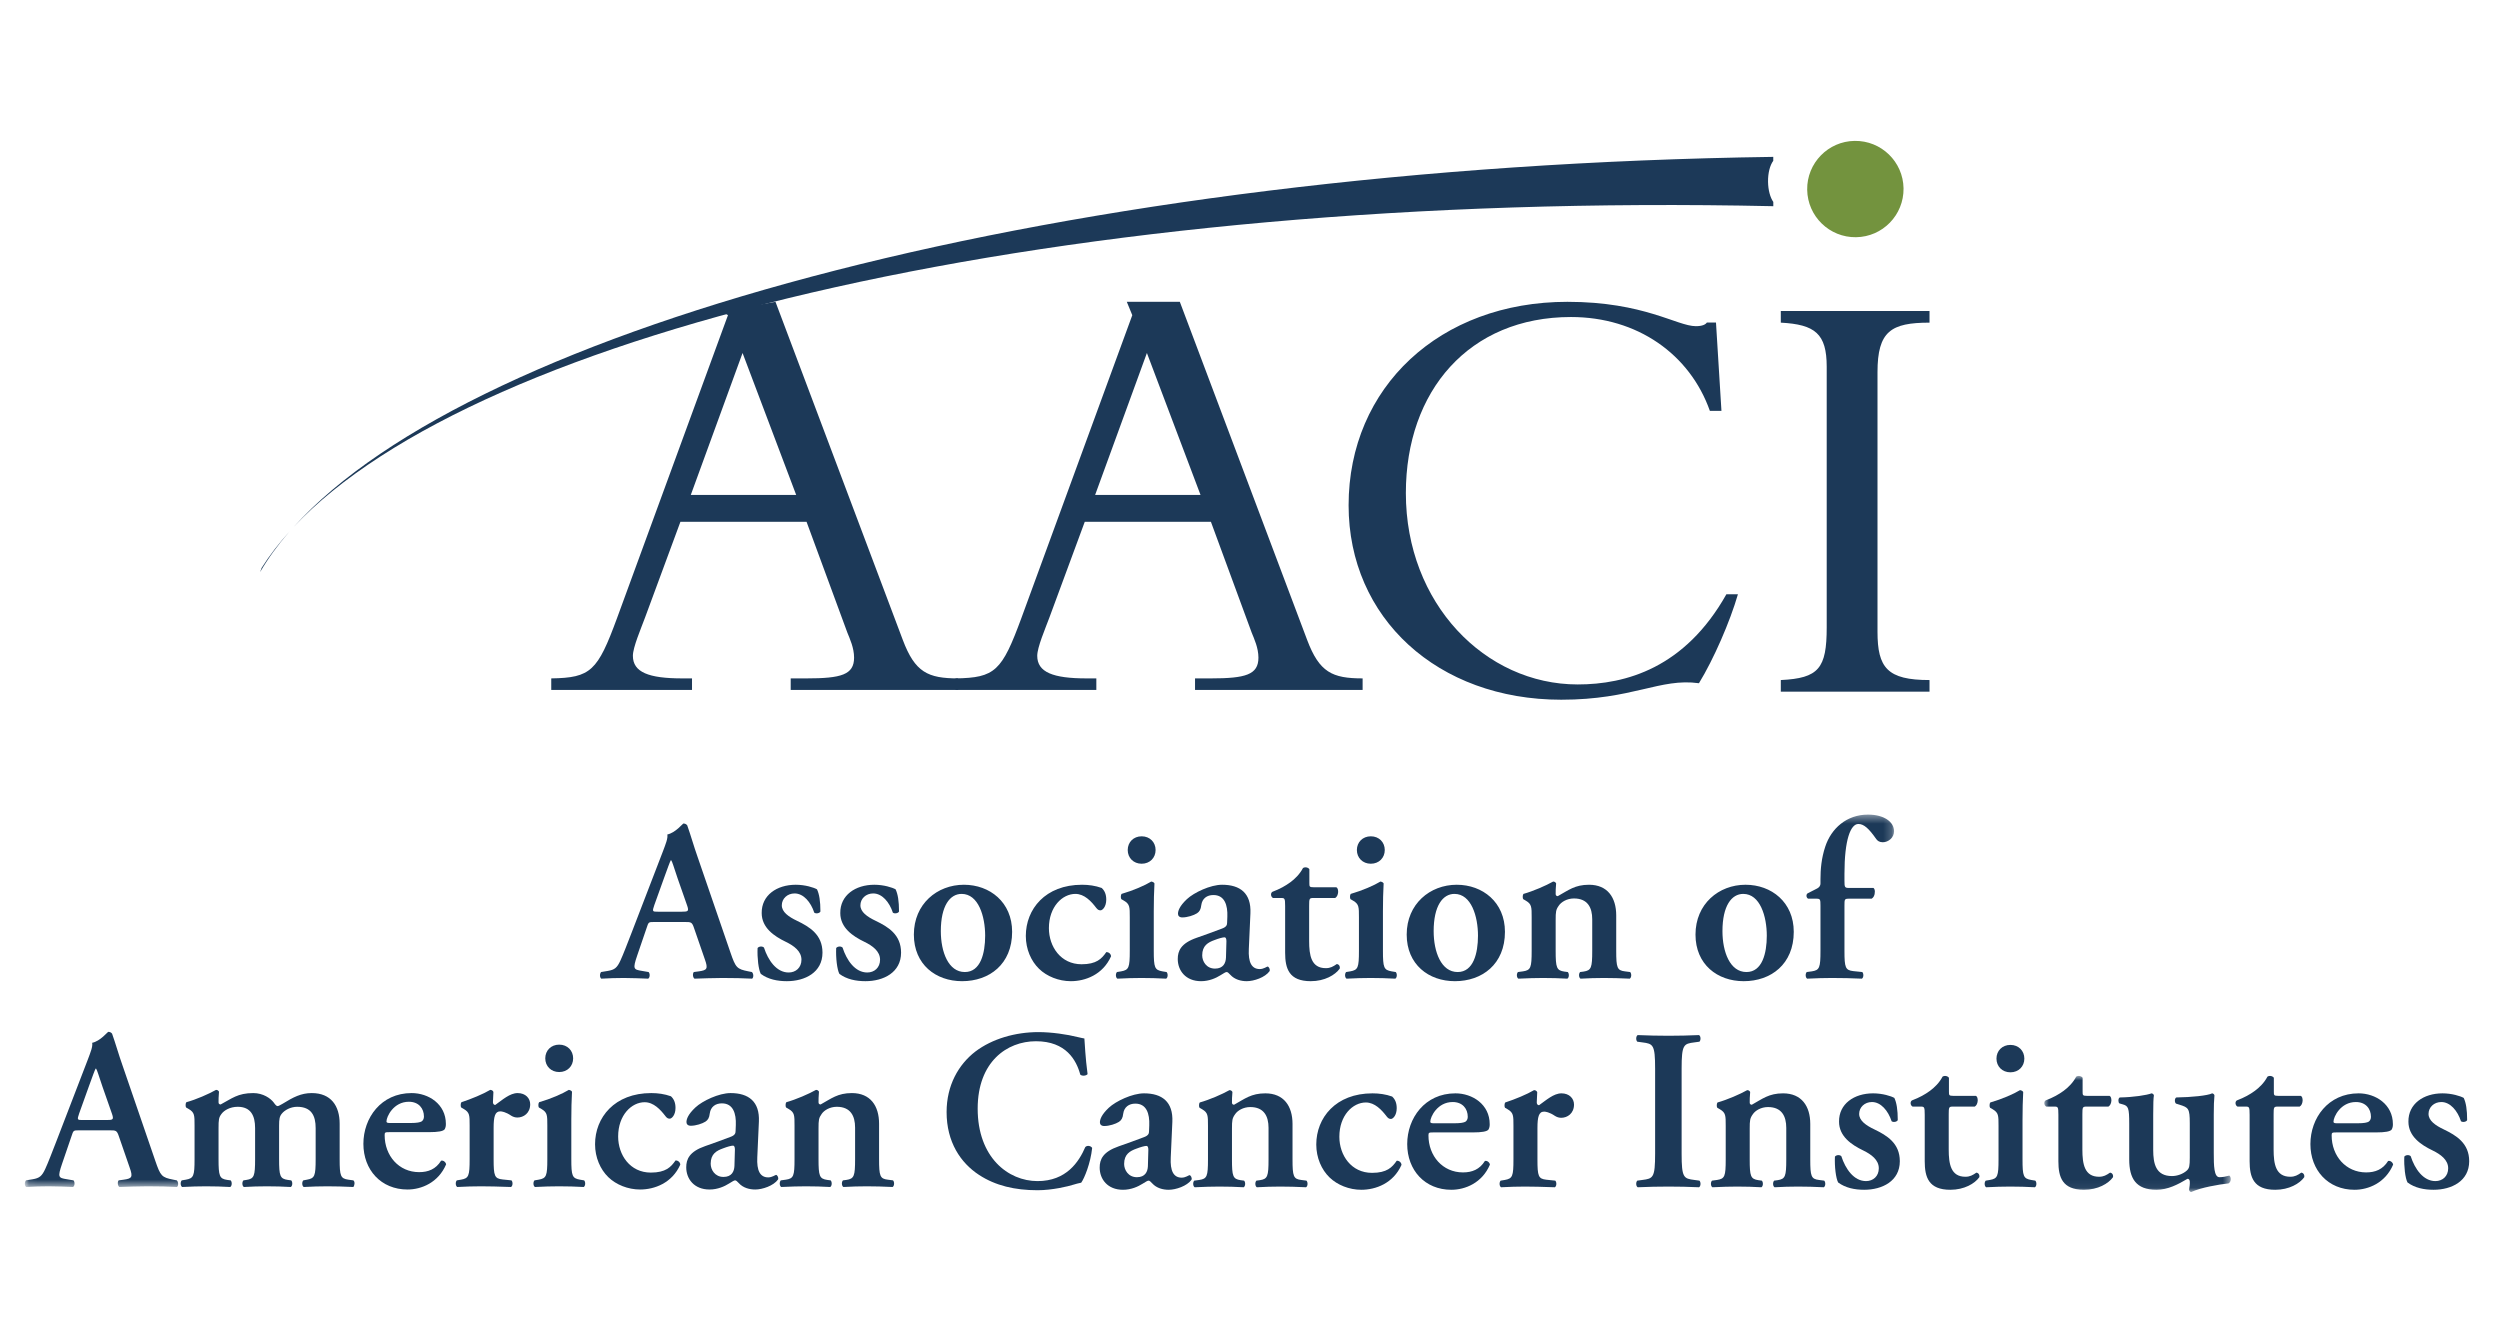 <?xml version="1.0" encoding="UTF-8"?>
<svg xmlns="http://www.w3.org/2000/svg" xmlns:xlink="http://www.w3.org/1999/xlink" width="302px" height="160px" viewBox="0 0 302 160">
  <!-- Generator: Sketch 62 (91390) - https://sketch.com -->
  <title>logo</title>
  <desc>Created with Sketch.</desc>
  <defs>
    <polygon id="path-1" points="0.06 0.403 225.802 0.403 225.802 45.389 0.06 45.389"></polygon>
    <polygon id="path-3" points="0.948 0.973 23.476 0.973 23.476 14.94 0.948 14.94"></polygon>
  </defs>
  <g id="logo" stroke="none" stroke-width="1" fill="none" fill-rule="evenodd">
    <g id="Group" transform="translate(3, 17)">
      <path d="M230.086,66.555 L212.121,66.555 L212.121,65.15 C216.705,64.928 217.666,63.746 217.666,58.792 L217.666,27.299 C217.666,23.307 216.261,22.198 212.121,21.976 L212.121,20.571 L230.086,20.571 L230.086,21.976 C225.429,21.976 223.802,23.012 223.802,27.964 L223.802,59.31 C223.802,63.671 224.984,65.15 230.086,65.15 L230.086,66.555" id="Fill-1" fill="#1C3958"></path>
      <path d="M86.702,25.641 L80.447,42.791 L93.18,42.791 L86.702,25.641 Z M79.195,46.032 L74.928,57.584 C74.412,58.985 73.453,61.192 73.453,62.222 C73.453,64.212 75.369,64.95 79.415,64.95 L80.595,64.95 L80.595,66.343 L63.591,66.343 L63.591,64.95 C68.376,64.877 69.188,64.066 71.542,57.657 L84.937,21.075 L84.22,20.594 L90.679,19.46 L106.06,60.308 C107.534,64.212 109.081,64.95 112.76,64.95 L112.76,66.343 L92.517,66.343 L92.517,64.95 L94.431,64.95 C98.629,64.95 100.173,64.504 100.173,62.443 C100.173,61.265 99.659,60.16 99.363,59.427 L94.431,46.032 L79.195,46.032 L79.195,46.032 Z" id="Fill-2" fill="#1C3958"></path>
      <path d="M135.546,25.641 L129.29,42.791 L142.025,42.791 L135.546,25.641 Z M128.039,46.032 L123.772,57.584 C123.252,58.985 122.299,61.192 122.299,62.222 C122.299,64.212 124.213,64.95 128.259,64.95 L129.438,64.95 L129.438,66.343 L112.432,66.343 L112.432,64.95 C117.216,64.877 118.027,64.066 120.385,57.657 L133.78,21.075 L133.118,19.46 L139.523,19.46 L154.905,60.308 C156.38,64.212 157.924,64.95 161.604,64.95 L161.604,66.343 L141.36,66.343 L141.36,64.95 L143.278,64.95 C147.468,64.95 149.019,64.504 149.019,62.443 C149.019,61.265 148.502,60.16 148.206,59.427 L143.278,46.032 L128.039,46.032 L128.039,46.032 Z" id="Fill-3" fill="#1C3958"></path>
      <path d="M203.552,32.632 C201.129,25.787 194.795,21.296 186.772,21.296 C174.483,21.296 166.828,30.206 166.828,42.572 C166.828,55.892 176.399,65.681 187.584,65.681 C193.4,65.681 200.538,63.694 205.547,54.789 L206.941,54.789 C205.985,58.101 203.995,62.664 202.233,65.534 C197.524,64.877 194.282,67.526 185.597,67.526 C170.653,67.526 159.911,57.657 159.911,44.041 C159.911,29.763 170.946,19.46 186.338,19.46 C195.609,19.46 199.582,22.402 201.862,22.402 C202.676,22.402 203.045,22.183 203.188,21.963 L204.291,21.963 L204.951,32.632 L203.552,32.632" id="Fill-4" fill="#1C3958"></path>
      <path d="M32.138,47.021 C32.089,47.077 32.038,47.132 31.989,47.188 C32.039,47.132 32.087,47.076 32.138,47.021" id="Fill-5" fill="#1C3958"></path>
      <path d="M32.457,46.671 C32.348,46.787 32.245,46.904 32.138,47.021 C32.241,46.904 32.352,46.787 32.457,46.671" id="Fill-6" fill="#1C3958"></path>
      <path d="M28.418,52.109 C29.382,50.449 30.577,48.807 31.989,47.188 C30.683,48.634 29.548,50.104 28.609,51.597 L28.418,52.109" id="Fill-7" fill="#1C3958"></path>
      <g id="Group-11" transform="translate(32, 0)">
        <path d="M178.579,4.953 C178.565,3.882 178.819,2.949 179.21,2.424 L179.21,1.95 C93.593,3.171 22.401,22.38 0.457,46.671 C22.635,22.977 93.162,6.029 179.215,7.909 L179.215,7.394 C178.844,6.865 178.593,5.972 178.579,4.953" id="Fill-8" fill="#1C3958"></path>
        <path d="M183.308,5.916 C183.354,9.132 185.996,11.701 189.21,11.655 C192.425,11.611 194.989,8.973 194.948,5.754 C194.901,2.542 192.259,-0.027 189.043,0.02 C185.842,0.059 183.261,2.7 183.308,5.916" id="Fill-10" fill="#73933E"></path>
      </g>
      <path d="M79.354,93.134 C80.127,93.134 80.237,93.08 80.016,92.417 L78.856,89.105 C78.36,87.641 78.222,87.117 78.084,86.923 L78.028,86.923 C77.919,87.117 77.67,87.807 77.201,89.105 L76.041,92.335 C75.765,93.134 75.82,93.134 76.483,93.134 L79.354,93.134 Z M76.041,94.377 C75.323,94.377 75.351,94.377 75.103,95.122 L73.971,98.434 C73.419,100.063 73.529,100.119 74.551,100.285 L75.351,100.422 C75.545,100.616 75.517,101.112 75.295,101.223 C74.412,101.168 73.502,101.168 72.37,101.14 C71.459,101.14 70.604,101.168 69.637,101.223 C69.444,101.085 69.416,100.671 69.609,100.422 L70.437,100.285 C71.238,100.147 71.542,99.925 71.956,99.014 C72.287,98.296 72.729,97.138 73.308,95.647 L77.09,85.82 C77.421,84.937 77.697,84.274 77.614,83.805 C78.581,83.611 79.492,82.48 79.547,82.48 C79.768,82.48 79.905,82.563 80.016,82.7 C80.458,83.942 80.816,85.24 81.258,86.483 L85.233,98.049 C85.868,99.898 86.006,100.063 87.414,100.34 L87.828,100.422 C88.049,100.616 88.049,101.085 87.856,101.223 C86.724,101.168 85.703,101.14 84.267,101.14 C83.08,101.14 81.866,101.196 80.899,101.223 C80.678,101.085 80.651,100.587 80.816,100.422 L81.424,100.34 C82.418,100.201 82.556,100.036 82.142,98.877 L80.844,95.122 C80.596,94.377 80.485,94.377 79.713,94.377 L76.041,94.377 L76.041,94.377 Z" id="Fill-12" fill="#1C3958"></path>
      <path d="M88.903,100.643 C88.627,100.119 88.461,98.712 88.516,97.523 C88.682,97.303 89.096,97.276 89.289,97.469 C89.786,99.014 90.807,100.478 92.271,100.478 C93.126,100.478 93.816,99.898 93.816,98.931 C93.816,97.91 92.905,97.248 91.939,96.779 C90.504,96.089 89.013,95.067 89.013,93.3 C88.985,91.148 90.835,89.878 93.126,89.878 C94.258,89.878 95.307,90.209 95.693,90.43 C95.969,91.009 96.107,91.864 96.107,93.107 C96.024,93.328 95.555,93.411 95.362,93.246 C94.948,91.976 94.065,90.927 92.988,90.927 C92.105,90.927 91.442,91.561 91.442,92.362 C91.442,93.162 92.243,93.742 93.292,94.239 C94.782,94.957 96.356,95.896 96.356,98.076 C96.356,100.478 94.23,101.527 92.049,101.527 C90.918,101.527 89.786,101.305 88.903,100.643" id="Fill-13" fill="#1C3958"></path>
      <path d="M98.397,100.643 C98.121,100.119 97.956,98.712 98.01,97.523 C98.176,97.303 98.59,97.276 98.783,97.469 C99.28,99.014 100.301,100.478 101.765,100.478 C102.62,100.478 103.311,99.898 103.311,98.931 C103.311,97.91 102.4,97.248 101.433,96.779 C99.998,96.089 98.507,95.067 98.507,93.3 C98.48,91.148 100.329,89.878 102.62,89.878 C103.752,89.878 104.801,90.209 105.188,90.43 C105.464,91.009 105.602,91.864 105.602,93.107 C105.519,93.328 105.049,93.411 104.857,93.246 C104.442,91.976 103.559,90.927 102.482,90.927 C101.599,90.927 100.937,91.561 100.937,92.362 C100.937,93.162 101.737,93.742 102.786,94.239 C104.276,94.957 105.85,95.896 105.85,98.076 C105.85,100.478 103.724,101.527 101.544,101.527 C100.412,101.527 99.28,101.305 98.397,100.643" id="Fill-14" fill="#1C3958"></path>
      <path d="M113.551,100.422 C115.455,100.422 116.007,98.159 116.007,96.033 C116.007,93.714 115.207,90.983 113.164,90.983 C111.756,90.983 110.652,92.417 110.652,95.481 C110.652,97.994 111.563,100.422 113.551,100.422 Z M119.265,95.565 C119.265,99.483 116.504,101.527 113.219,101.527 C110.045,101.527 107.395,99.511 107.395,95.896 C107.395,92.197 110.211,89.878 113.441,89.878 C116.56,89.878 119.265,91.976 119.265,95.565 L119.265,95.565 Z" id="Fill-15" fill="#1C3958"></path>
      <path d="M130.084,90.265 C130.442,90.596 130.636,91.037 130.636,91.672 C130.636,92.556 130.167,92.969 129.946,92.969 C129.753,92.969 129.615,92.915 129.421,92.666 C128.814,91.864 127.986,90.983 126.909,90.983 C125.336,90.983 123.708,92.528 123.708,95.122 C123.708,97.358 125.143,99.483 127.655,99.483 C129.449,99.483 130.084,98.821 130.636,98.021 C130.885,97.994 131.188,98.187 131.216,98.518 C130.222,100.753 128.096,101.527 126.358,101.527 C124.894,101.527 123.459,100.947 122.52,100.036 C121.554,99.098 120.919,97.663 120.919,96.061 C120.919,92.831 123.266,89.878 127.71,89.878 C128.51,89.878 129.311,89.988 130.084,90.265" id="Fill-16" fill="#1C3958"></path>
      <path d="M133.229,85.682 C133.229,84.744 133.919,84.026 134.912,84.026 C135.906,84.026 136.596,84.744 136.596,85.682 C136.596,86.62 135.906,87.338 134.912,87.338 C133.919,87.338 133.229,86.62 133.229,85.682 Z M136.376,97.856 C136.376,99.898 136.486,100.173 137.424,100.34 L137.921,100.422 C138.115,100.616 138.087,101.112 137.866,101.223 C136.845,101.168 135.906,101.14 134.885,101.14 C133.974,101.14 133.036,101.168 131.986,101.223 C131.766,101.112 131.738,100.616 131.931,100.422 L132.428,100.34 C133.367,100.173 133.477,99.898 133.477,97.856 L133.477,93.798 C133.477,92.556 133.477,92.223 132.787,91.81 L132.456,91.617 C132.373,91.507 132.373,91.12 132.483,90.983 C133.919,90.568 135.299,89.96 136.072,89.491 C136.237,89.519 136.376,89.573 136.459,89.713 C136.403,90.624 136.376,91.948 136.376,93.08 L136.376,97.856 L136.376,97.856 Z" id="Fill-17" fill="#1C3958"></path>
      <path d="M145.152,96.696 C145.152,96.392 145.069,96.227 144.932,96.227 C144.711,96.227 144.214,96.364 143.717,96.558 C142.944,96.834 142.227,97.22 142.227,98.407 C142.227,99.125 142.723,100.007 143.773,100.007 C144.767,100.007 145.069,99.345 145.098,98.683 L145.152,96.696 Z M147.858,97.634 C147.775,99.236 148.189,100.063 149.183,100.063 C149.652,100.063 150.038,99.76 150.121,99.76 C150.26,99.76 150.452,100.063 150.369,100.312 C149.817,101.085 148.465,101.527 147.609,101.527 C146.919,101.527 146.147,101.334 145.622,100.753 C145.429,100.56 145.317,100.422 145.18,100.422 C145.042,100.422 144.849,100.56 144.435,100.809 C143.91,101.14 143.082,101.527 142.088,101.527 C140.212,101.527 139.273,100.229 139.273,98.849 C139.273,97.856 139.66,96.945 141.564,96.282 C142.53,95.95 143.579,95.565 144.601,95.178 C145.152,94.984 145.235,94.735 145.235,94.46 L145.263,93.742 C145.317,92.335 144.932,91.12 143.579,91.12 C142.806,91.12 142.227,91.533 142.116,92.335 C142.061,92.859 141.895,93.134 141.592,93.328 C141.205,93.577 140.432,93.825 139.825,93.825 C139.466,93.825 139.301,93.631 139.301,93.383 C139.301,93.052 139.466,92.472 140.377,91.617 C141.233,90.816 143.22,89.878 144.628,89.878 C146.809,89.878 148.161,90.899 148.051,93.328 L147.858,97.634 L147.858,97.634 Z" id="Fill-18" fill="#1C3958"></path>
      <path d="M155.668,91.479 C155.171,91.479 155.144,91.533 155.144,92.417 L155.144,96.668 C155.144,98.407 155.391,99.954 157.158,99.954 C157.711,99.954 158.042,99.76 158.483,99.457 C158.732,99.483 158.898,99.705 158.842,100.007 C158.29,100.781 157.02,101.527 155.337,101.527 C152.713,101.527 152.244,100.007 152.244,98.076 L152.244,92.472 C152.244,91.507 152.189,91.479 151.748,91.479 L150.782,91.479 C150.506,91.34 150.451,90.899 150.699,90.734 C151.638,90.375 152.273,90.016 152.88,89.573 C153.404,89.188 154.011,88.608 154.398,87.862 C154.647,87.697 155.033,87.78 155.171,88 L155.171,89.657 C155.171,90.098 155.171,90.181 155.695,90.181 L158.429,90.181 C158.594,90.265 158.649,90.484 158.649,90.761 C158.622,91.092 158.511,91.34 158.29,91.479 L155.668,91.479" id="Fill-19" fill="#1C3958"></path>
      <path d="M160.911,85.682 C160.911,84.744 161.603,84.026 162.596,84.026 C163.589,84.026 164.28,84.744 164.28,85.682 C164.28,86.62 163.589,87.338 162.596,87.338 C161.603,87.338 160.911,86.62 160.911,85.682 Z M164.059,97.856 C164.059,99.898 164.169,100.173 165.108,100.34 L165.605,100.422 C165.798,100.616 165.77,101.112 165.549,101.223 C164.527,101.168 163.589,101.14 162.568,101.14 C161.657,101.14 160.719,101.168 159.669,101.223 C159.449,101.112 159.421,100.616 159.614,100.422 L160.111,100.34 C161.05,100.173 161.16,99.898 161.16,97.856 L161.16,93.798 C161.16,92.556 161.16,92.223 160.47,91.81 L160.139,91.617 C160.056,91.507 160.056,91.12 160.167,90.983 C161.603,90.568 162.983,89.96 163.756,89.491 C163.92,89.519 164.059,89.573 164.143,89.713 C164.087,90.624 164.059,91.948 164.059,93.08 L164.059,97.856 L164.059,97.856 Z" id="Fill-20" fill="#1C3958"></path>
      <path d="M173.084,100.422 C174.988,100.422 175.541,98.159 175.541,96.033 C175.541,93.714 174.74,90.983 172.697,90.983 C171.29,90.983 170.186,92.417 170.186,95.481 C170.186,97.994 171.097,100.422 173.084,100.422 Z M178.798,95.565 C178.798,99.483 176.037,101.527 172.753,101.527 C169.577,101.527 166.929,99.511 166.929,95.896 C166.929,92.197 169.744,89.878 172.974,89.878 C176.093,89.878 178.798,91.976 178.798,95.565 L178.798,95.565 Z" id="Fill-21" fill="#1C3958"></path>
      <path d="M184.924,97.856 C184.924,99.898 185.034,100.229 185.973,100.367 L186.387,100.422 C186.58,100.616 186.553,101.112 186.332,101.223 C185.366,101.168 184.427,101.14 183.406,101.14 C182.523,101.14 181.584,101.168 180.424,101.223 C180.204,101.112 180.176,100.616 180.369,100.422 L180.977,100.34 C181.915,100.201 182.025,99.898 182.025,97.856 L182.025,93.798 C182.025,92.556 182.025,92.223 181.335,91.81 L181.004,91.617 C180.922,91.507 180.922,91.12 181.032,90.983 C182.219,90.65 183.737,89.988 184.62,89.491 C184.814,89.491 184.924,89.601 184.98,89.713 C184.924,90.237 184.924,90.761 184.924,90.983 C184.924,91.174 185.007,91.23 185.173,91.258 C186.47,90.54 187.242,89.878 188.954,89.878 C191.191,89.878 192.239,91.423 192.239,93.577 L192.239,97.856 C192.239,99.898 192.35,100.229 193.289,100.34 L193.923,100.422 C194.116,100.616 194.089,101.112 193.867,101.223 C192.709,101.168 191.77,101.14 190.749,101.14 C189.838,101.14 188.9,101.168 187.933,101.223 C187.712,101.112 187.685,100.616 187.878,100.422 L188.292,100.367 C189.231,100.229 189.341,99.898 189.341,97.856 L189.341,94.046 C189.341,92.638 188.789,91.533 187.133,91.533 C186.276,91.533 185.586,91.976 185.311,92.39 C184.951,92.887 184.924,93.134 184.924,94.157 L184.924,97.856" id="Fill-22" fill="#1C3958"></path>
      <path d="M207.971,100.422 C209.875,100.422 210.429,98.159 210.429,96.033 C210.429,93.714 209.627,90.983 207.584,90.983 C206.178,90.983 205.073,92.417 205.073,95.481 C205.073,97.994 205.984,100.422 207.971,100.422 Z M213.686,95.565 C213.686,99.483 210.924,101.527 207.64,101.527 C204.465,101.527 201.816,99.511 201.816,95.896 C201.816,92.197 204.631,89.878 207.86,89.878 C210.98,89.878 213.686,91.976 213.686,95.565 L213.686,95.565 Z" id="Fill-23" fill="#1C3958"></path>
      <g id="Group-27" transform="translate(0, 81)">
        <mask id="mask-2" fill="white">
          <use xlink:href="#path-1"></use>
        </mask>
        <g id="Clip-25"></g>
        <path d="M220.391,10.561 C219.811,10.561 219.811,10.617 219.811,11.417 L219.811,16.856 C219.811,18.898 219.922,19.201 220.888,19.312 L221.964,19.422 C222.157,19.616 222.13,20.112 221.908,20.223 C220.666,20.168 219.591,20.14 218.293,20.14 C217.382,20.14 216.444,20.168 215.312,20.223 C215.091,20.112 215.063,19.616 215.256,19.422 L215.864,19.34 C216.802,19.201 216.913,18.898 216.913,16.856 L216.913,11.39 C216.913,10.645 216.885,10.561 216.415,10.561 L215.422,10.561 C215.202,10.451 215.147,10.092 215.34,9.927 L216.526,9.319 C216.72,9.209 216.913,9.044 216.913,8.713 L216.913,8.216 C216.913,7.028 217.023,5.676 217.493,4.268 C218.211,2.087 220.06,0.403 222.654,0.403 C224.56,0.403 225.802,1.259 225.802,2.418 C225.802,3.192 225.11,3.744 224.448,3.744 C224.035,3.744 223.813,3.578 223.649,3.357 C222.764,2.087 222.157,1.535 221.495,1.535 C220.557,1.535 219.811,3.412 219.811,7.552 L219.811,8.381 C219.811,9.209 219.839,9.265 220.418,9.265 L223.317,9.265 C223.427,9.347 223.482,9.512 223.482,9.706 C223.482,10.174 223.317,10.423 223.096,10.561 L220.391,10.561" id="Fill-24" fill="#1C3958" mask="url(#mask-2)"></path>
        <path d="M9.876,37.3 C10.649,37.3 10.759,37.246 10.539,36.583 L9.379,33.27 C8.882,31.807 8.744,31.283 8.606,31.089 L8.551,31.089 C8.441,31.283 8.192,31.972 7.723,33.27 L6.564,36.501 C6.287,37.3 6.343,37.3 7.005,37.3 L9.876,37.3 Z M6.564,38.543 C5.846,38.543 5.874,38.543 5.625,39.289 L4.493,42.6 C3.941,44.229 4.051,44.285 5.073,44.451 L5.874,44.588 C6.067,44.782 6.039,45.278 5.818,45.389 C4.935,45.334 4.024,45.334 2.892,45.306 C1.981,45.306 1.126,45.334 0.16,45.389 C-0.034,45.251 -0.061,44.837 0.132,44.588 L0.96,44.451 C1.76,44.313 2.064,44.091 2.478,43.18 C2.81,42.462 3.251,41.303 3.831,39.813 L7.612,29.986 C7.943,29.103 8.219,28.439 8.137,27.97 C9.103,27.777 10.014,26.646 10.069,26.646 C10.29,26.646 10.428,26.728 10.539,26.866 C10.98,28.108 11.339,29.406 11.781,30.648 L15.755,42.214 C16.391,44.064 16.528,44.229 17.936,44.505 L18.351,44.588 C18.571,44.782 18.571,45.251 18.378,45.389 C17.246,45.334 16.225,45.306 14.79,45.306 C13.602,45.306 12.388,45.362 11.422,45.389 C11.201,45.251 11.173,44.753 11.339,44.588 L11.946,44.505 C12.94,44.367 13.078,44.202 12.664,43.043 L11.367,39.289 C11.118,38.543 11.008,38.543 10.234,38.543 L6.564,38.543 L6.564,38.543 Z" id="Fill-26" fill="#1C3958" mask="url(#mask-2)"></path>
      </g>
      <path d="M20.502,118.963 C20.502,117.721 20.502,117.389 19.811,116.976 L19.48,116.783 C19.397,116.672 19.397,116.286 19.508,116.148 C20.722,115.816 22.213,115.154 23.096,114.657 C23.29,114.657 23.4,114.767 23.455,114.878 C23.4,115.403 23.4,115.927 23.4,116.148 C23.4,116.34 23.483,116.396 23.648,116.423 C25.001,115.706 25.718,115.044 27.595,115.044 C28.783,115.044 29.693,115.678 30.08,116.203 C30.246,116.452 30.411,116.617 30.522,116.617 C30.632,116.617 30.798,116.534 31.129,116.34 C32.426,115.541 33.365,115.044 34.662,115.044 C36.981,115.044 38.03,116.589 38.03,118.743 L38.03,123.021 C38.03,125.064 38.14,125.367 39.079,125.505 L39.686,125.588 C39.935,125.782 39.797,126.278 39.686,126.389 C38.499,126.334 37.561,126.306 36.539,126.306 C35.628,126.306 34.69,126.334 33.696,126.389 C33.476,126.278 33.448,125.782 33.641,125.588 L34.083,125.505 C35.021,125.339 35.131,125.064 35.131,123.021 L35.131,119.267 C35.131,117.803 34.635,116.7 32.896,116.7 C32.095,116.7 31.377,117.114 31.046,117.528 C30.77,117.859 30.715,118.19 30.715,118.963 L30.715,123.021 C30.715,125.064 30.825,125.395 31.764,125.533 L32.178,125.588 C32.371,125.782 32.343,126.278 32.123,126.389 C31.157,126.334 30.246,126.306 29.224,126.306 C28.313,126.306 27.375,126.334 26.464,126.389 C26.243,126.278 26.215,125.782 26.409,125.588 L26.768,125.533 C27.706,125.395 27.816,125.064 27.816,123.021 L27.816,119.267 C27.816,117.803 27.319,116.7 25.718,116.7 C24.78,116.7 24.062,117.141 23.759,117.556 C23.427,117.997 23.4,118.246 23.4,119.323 L23.4,123.021 C23.4,125.064 23.51,125.395 24.449,125.533 L24.863,125.588 C25.056,125.782 25.028,126.278 24.808,126.389 C23.842,126.334 22.903,126.306 21.882,126.306 C20.971,126.306 20.06,126.334 19.011,126.389 C18.79,126.278 18.762,125.782 18.956,125.588 L19.452,125.505 C20.391,125.339 20.502,125.064 20.502,123.021 L20.502,118.963" id="Fill-28" fill="#1C3958"></path>
      <path d="M46.584,118.66 C47.384,118.66 47.743,118.577 47.937,118.466 C48.102,118.356 48.213,118.135 48.213,117.887 C48.213,116.893 47.578,116.092 46.39,116.092 C44.541,116.092 43.686,117.887 43.686,118.466 C43.686,118.577 43.74,118.66 44.071,118.66 L46.584,118.66 Z M44.044,119.764 C43.52,119.764 43.465,119.792 43.465,120.123 C43.465,122.607 45.176,124.595 47.632,124.595 C48.737,124.595 49.648,124.236 50.283,123.214 C50.559,123.131 50.862,123.407 50.89,123.656 C49.951,125.864 47.909,126.693 46.225,126.693 C43.023,126.693 40.897,124.318 40.897,121.171 C40.897,118.052 43.023,115.044 46.721,115.044 C48.764,115.044 50.862,116.368 50.862,118.77 C50.862,119.018 50.835,119.184 50.724,119.405 C50.559,119.654 49.924,119.764 48.82,119.764 L44.044,119.764 L44.044,119.764 Z" id="Fill-29" fill="#1C3958"></path>
      <path d="M53.732,118.963 C53.732,117.721 53.732,117.389 53.042,116.976 L52.71,116.783 C52.628,116.672 52.628,116.286 52.738,116.148 C53.926,115.761 55.388,115.154 56.217,114.657 C56.381,114.657 56.548,114.74 56.604,114.906 C56.575,115.43 56.548,115.899 56.548,116.148 C56.548,116.34 56.658,116.479 56.824,116.479 C57.679,115.872 58.59,115.044 59.529,115.044 C60.495,115.044 61.047,115.678 61.047,116.396 C61.047,117.472 60.246,117.997 59.502,117.997 C59.226,117.997 58.977,117.915 58.756,117.776 C58.066,117.307 57.597,117.252 57.43,117.252 C56.796,117.252 56.63,117.887 56.63,119.239 L56.63,123.021 C56.63,125.064 56.741,125.367 57.707,125.478 L58.784,125.588 C58.977,125.782 58.949,126.278 58.728,126.389 C57.072,126.334 56.134,126.306 55.112,126.306 C54.201,126.306 53.29,126.334 52.241,126.389 C52.022,126.278 51.993,125.782 52.186,125.588 L52.684,125.505 C53.622,125.339 53.732,125.064 53.732,123.021 L53.732,118.963" id="Fill-30" fill="#1C3958"></path>
      <path d="M62.868,110.848 C62.868,109.91 63.558,109.192 64.552,109.192 C65.546,109.192 66.236,109.91 66.236,110.848 C66.236,111.786 65.546,112.503 64.552,112.503 C63.558,112.503 62.868,111.786 62.868,110.848 Z M66.015,123.021 C66.015,125.064 66.126,125.339 67.064,125.505 L67.561,125.588 C67.755,125.782 67.726,126.278 67.506,126.389 C66.483,126.334 65.546,126.306 64.524,126.306 C63.613,126.306 62.675,126.334 61.626,126.389 C61.406,126.278 61.377,125.782 61.57,125.588 L62.068,125.505 C63.006,125.339 63.117,125.064 63.117,123.021 L63.117,118.963 C63.117,117.721 63.117,117.389 62.426,116.976 L62.095,116.783 C62.012,116.672 62.012,116.286 62.124,116.148 C63.558,115.734 64.939,115.126 65.712,114.657 C65.877,114.685 66.015,114.74 66.098,114.878 C66.043,115.79 66.015,117.114 66.015,118.246 L66.015,123.021 L66.015,123.021 Z" id="Fill-31" fill="#1C3958"></path>
      <path d="M78.049,115.43 C78.408,115.761 78.601,116.203 78.601,116.838 C78.601,117.721 78.132,118.135 77.91,118.135 C77.717,118.135 77.579,118.081 77.386,117.832 C76.779,117.031 75.95,116.148 74.875,116.148 C73.301,116.148 71.673,117.694 71.673,120.289 C71.673,122.524 73.108,124.649 75.619,124.649 C77.415,124.649 78.049,123.987 78.601,123.187 C78.849,123.16 79.152,123.352 79.181,123.684 C78.187,125.919 76.061,126.693 74.322,126.693 C72.859,126.693 71.423,126.113 70.486,125.202 C69.519,124.263 68.883,122.828 68.883,121.227 C68.883,117.997 71.23,115.044 75.674,115.044 C76.475,115.044 77.276,115.154 78.049,115.43" id="Fill-32" fill="#1C3958"></path>
      <path d="M85.777,121.862 C85.777,121.558 85.693,121.392 85.556,121.392 C85.335,121.392 84.838,121.531 84.341,121.724 C83.568,122 82.85,122.386 82.85,123.573 C82.85,124.291 83.348,125.173 84.397,125.173 C85.39,125.173 85.693,124.511 85.721,123.849 L85.777,121.862 Z M88.481,122.8 C88.399,124.402 88.812,125.229 89.807,125.229 C90.275,125.229 90.662,124.926 90.746,124.926 C90.883,124.926 91.077,125.229 90.993,125.478 C90.441,126.251 89.089,126.693 88.233,126.693 C87.544,126.693 86.77,126.5 86.246,125.919 C86.052,125.726 85.942,125.588 85.803,125.588 C85.666,125.588 85.472,125.726 85.059,125.975 C84.535,126.306 83.706,126.693 82.713,126.693 C80.835,126.693 79.897,125.395 79.897,124.015 C79.897,123.021 80.283,122.11 82.188,121.448 C83.154,121.116 84.204,120.73 85.225,120.343 C85.777,120.15 85.859,119.902 85.859,119.626 L85.887,118.908 C85.942,117.501 85.556,116.286 84.204,116.286 C83.43,116.286 82.85,116.7 82.74,117.501 C82.685,118.025 82.519,118.3 82.216,118.494 C81.829,118.743 81.057,118.991 80.449,118.991 C80.09,118.991 79.924,118.797 79.924,118.549 C79.924,118.218 80.09,117.638 81.001,116.783 C81.857,115.982 83.843,115.044 85.253,115.044 C87.432,115.044 88.786,116.065 88.674,118.494 L88.481,122.8 L88.481,122.8 Z" id="Fill-33" fill="#1C3958"></path>
      <path d="M95.878,123.021 C95.878,125.064 95.988,125.395 96.927,125.533 L97.341,125.588 C97.534,125.782 97.506,126.278 97.286,126.389 C96.319,126.334 95.381,126.306 94.359,126.306 C93.477,126.306 92.538,126.334 91.379,126.389 C91.157,126.278 91.13,125.782 91.323,125.588 L91.93,125.505 C92.869,125.367 92.979,125.064 92.979,123.021 L92.979,118.963 C92.979,117.721 92.979,117.389 92.289,116.976 L91.958,116.783 C91.875,116.672 91.875,116.286 91.985,116.148 C93.173,115.816 94.69,115.154 95.574,114.657 C95.768,114.657 95.878,114.767 95.932,114.878 C95.878,115.403 95.878,115.927 95.878,116.148 C95.878,116.34 95.961,116.396 96.126,116.423 C97.423,115.706 98.197,115.044 99.908,115.044 C102.143,115.044 103.192,116.589 103.192,118.743 L103.192,123.021 C103.192,125.064 103.303,125.395 104.241,125.505 L104.877,125.588 C105.07,125.782 105.042,126.278 104.821,126.389 C103.662,126.334 102.723,126.306 101.702,126.306 C100.791,126.306 99.852,126.334 98.887,126.389 C98.666,126.278 98.638,125.782 98.831,125.588 L99.246,125.533 C100.183,125.395 100.295,125.064 100.295,123.021 L100.295,119.211 C100.295,117.803 99.742,116.7 98.085,116.7 C97.23,116.7 96.54,117.141 96.263,117.556 C95.905,118.052 95.878,118.3 95.878,119.323 L95.878,123.021" id="Fill-34" fill="#1C3958"></path>
      <path d="M128.38,112.757 C128.188,112.978 127.691,113.005 127.497,112.813 C127.028,111.073 125.786,108.782 122.142,108.782 C118.636,108.782 115.103,111.266 115.103,116.925 C115.103,122.805 118.775,125.676 122.335,125.676 C125.814,125.676 127.332,123.357 128.105,121.563 C128.353,121.314 128.795,121.425 128.933,121.672 C128.739,123.523 127.994,125.345 127.608,125.87 C127.277,125.923 126.945,126.035 126.642,126.117 C126.035,126.31 124.129,126.78 122.335,126.78 C119.603,126.78 117.256,126.228 115.269,124.93 C113.033,123.467 111.349,120.955 111.349,117.339 C111.349,114.11 112.785,111.597 114.827,110.024 C116.87,108.478 119.658,107.678 122.446,107.678 C124.019,107.678 125.924,107.954 127.221,108.285 C127.552,108.369 127.746,108.396 127.994,108.451 C128.049,109.086 128.105,110.713 128.38,112.757" id="Fill-35" fill="#1C3958"></path>
      <path d="M135.721,121.894 C135.721,121.59 135.638,121.425 135.5,121.425 C135.279,121.425 134.782,121.563 134.286,121.756 C133.512,122.032 132.795,122.419 132.795,123.605 C132.795,124.323 133.292,125.206 134.34,125.206 C135.335,125.206 135.638,124.544 135.666,123.881 L135.721,121.894 Z M138.426,122.833 C138.343,124.434 138.757,125.261 139.751,125.261 C140.221,125.261 140.607,124.959 140.69,124.959 C140.828,124.959 141.021,125.261 140.938,125.51 C140.386,126.283 139.033,126.725 138.178,126.725 C137.487,126.725 136.714,126.532 136.19,125.952 C135.997,125.758 135.887,125.621 135.749,125.621 C135.61,125.621 135.417,125.758 135.004,126.007 C134.479,126.338 133.65,126.725 132.657,126.725 C130.779,126.725 129.841,125.427 129.841,124.047 C129.841,123.054 130.228,122.143 132.132,121.479 C133.098,121.148 134.148,120.762 135.169,120.377 C135.721,120.183 135.804,119.934 135.804,119.659 L135.831,118.941 C135.887,117.533 135.5,116.318 134.148,116.318 C133.375,116.318 132.795,116.732 132.685,117.533 C132.629,118.057 132.463,118.333 132.16,118.526 C131.774,118.775 131.001,119.023 130.394,119.023 C130.035,119.023 129.869,118.831 129.869,118.582 C129.869,118.251 130.035,117.67 130.945,116.815 C131.801,116.014 133.789,115.076 135.196,115.076 C137.377,115.076 138.73,116.097 138.62,118.526 L138.426,122.833 L138.426,122.833 Z" id="Fill-36" fill="#1C3958"></path>
      <path d="M145.822,123.054 C145.822,125.096 145.933,125.427 146.871,125.565 L147.285,125.621 C147.479,125.814 147.45,126.31 147.23,126.421 C146.264,126.366 145.325,126.338 144.304,126.338 C143.421,126.338 142.482,126.366 141.323,126.421 C141.102,126.31 141.074,125.814 141.267,125.621 L141.875,125.539 C142.814,125.399 142.924,125.096 142.924,123.054 L142.924,118.996 C142.924,117.753 142.924,117.421 142.233,117.008 L141.902,116.815 C141.819,116.705 141.819,116.318 141.93,116.179 C143.117,115.848 144.635,115.186 145.519,114.689 C145.712,114.689 145.822,114.799 145.877,114.911 C145.822,115.435 145.822,115.96 145.822,116.179 C145.822,116.373 145.905,116.428 146.07,116.456 C147.368,115.738 148.141,115.076 149.853,115.076 C152.088,115.076 153.137,116.622 153.137,118.775 L153.137,123.054 C153.137,125.096 153.248,125.427 154.186,125.539 L154.821,125.621 C155.015,125.814 154.986,126.31 154.766,126.421 C153.607,126.366 152.668,126.338 151.647,126.338 C150.735,126.338 149.797,126.366 148.831,126.421 C148.61,126.31 148.582,125.814 148.775,125.621 L149.19,125.565 C150.128,125.427 150.239,125.096 150.239,123.054 L150.239,119.244 C150.239,117.836 149.687,116.732 148.03,116.732 C147.175,116.732 146.484,117.173 146.208,117.588 C145.85,118.085 145.822,118.333 145.822,119.355 L145.822,123.054" id="Fill-37" fill="#1C3958"></path>
      <path d="M165.171,115.462 C165.529,115.794 165.723,116.235 165.723,116.871 C165.723,117.753 165.254,118.168 165.032,118.168 C164.839,118.168 164.701,118.113 164.508,117.864 C163.901,117.064 163.072,116.179 161.996,116.179 C160.423,116.179 158.794,117.726 158.794,120.321 C158.794,122.556 160.23,124.681 162.741,124.681 C164.536,124.681 165.171,124.019 165.723,123.219 C165.972,123.192 166.275,123.385 166.303,123.716 C165.309,125.952 163.184,126.725 161.444,126.725 C159.981,126.725 158.546,126.145 157.608,125.234 C156.641,124.296 156.006,122.861 156.006,121.259 C156.006,118.03 158.353,115.076 162.797,115.076 C163.597,115.076 164.398,115.186 165.171,115.462" id="Fill-38" fill="#1C3958"></path>
      <path d="M172.678,118.692 C173.479,118.692 173.837,118.609 174.03,118.499 C174.196,118.388 174.306,118.168 174.306,117.919 C174.306,116.925 173.671,116.125 172.484,116.125 C170.635,116.125 169.779,117.919 169.779,118.499 C169.779,118.609 169.834,118.692 170.165,118.692 L172.678,118.692 Z M170.138,119.796 C169.613,119.796 169.558,119.824 169.558,120.155 C169.558,122.639 171.27,124.627 173.727,124.627 C174.831,124.627 175.741,124.268 176.376,123.246 C176.652,123.164 176.956,123.439 176.983,123.688 C176.045,125.897 174.003,126.725 172.318,126.725 C169.116,126.725 166.991,124.35 166.991,121.204 C166.991,118.085 169.116,115.076 172.816,115.076 C174.858,115.076 176.956,116.401 176.956,118.802 C176.956,119.05 176.929,119.216 176.818,119.437 C176.652,119.686 176.018,119.796 174.914,119.796 L170.138,119.796 L170.138,119.796 Z" id="Fill-39" fill="#1C3958"></path>
      <path d="M179.825,118.996 C179.825,117.753 179.825,117.421 179.135,117.008 L178.804,116.815 C178.722,116.705 178.722,116.318 178.831,116.179 C180.019,115.794 181.482,115.186 182.31,114.689 C182.476,114.689 182.641,114.772 182.696,114.938 C182.669,115.462 182.641,115.931 182.641,116.179 C182.641,116.373 182.751,116.511 182.917,116.511 C183.773,115.904 184.684,115.076 185.622,115.076 C186.589,115.076 187.141,115.711 187.141,116.428 C187.141,117.505 186.34,118.03 185.595,118.03 C185.318,118.03 185.07,117.946 184.849,117.808 C184.159,117.339 183.69,117.284 183.525,117.284 C182.889,117.284 182.724,117.919 182.724,119.272 L182.724,123.054 C182.724,125.096 182.834,125.399 183.8,125.51 L184.877,125.621 C185.07,125.814 185.042,126.31 184.822,126.421 C183.165,126.366 182.227,126.338 181.206,126.338 C180.295,126.338 179.384,126.366 178.335,126.421 C178.114,126.31 178.086,125.814 178.279,125.621 L178.776,125.539 C179.715,125.372 179.825,125.096 179.825,123.054 L179.825,118.996" id="Fill-40" fill="#1C3958"></path>
      <path d="M200.14,122.364 C200.14,125.29 200.389,125.372 201.686,125.539 L202.292,125.621 C202.485,125.814 202.459,126.31 202.238,126.421 C201.024,126.366 199.781,126.338 198.566,126.338 C197.352,126.338 196.055,126.366 194.84,126.421 C194.619,126.31 194.591,125.814 194.784,125.621 L195.392,125.539 C196.69,125.372 196.938,125.29 196.938,122.364 L196.938,112.095 C196.938,109.169 196.69,109.086 195.392,108.92 L194.784,108.837 C194.591,108.644 194.619,108.147 194.84,108.038 C196.055,108.091 197.297,108.12 198.566,108.12 C199.781,108.12 201.024,108.091 202.238,108.038 C202.459,108.147 202.485,108.644 202.292,108.837 L201.686,108.92 C200.389,109.086 200.14,109.169 200.14,112.095 L200.14,122.364" id="Fill-41" fill="#1C3958"></path>
      <path d="M208.365,123.054 C208.365,125.096 208.475,125.427 209.414,125.565 L209.828,125.621 C210.022,125.814 209.993,126.31 209.773,126.421 C208.807,126.366 207.868,126.338 206.847,126.338 C205.963,126.338 205.025,126.366 203.865,126.421 C203.645,126.31 203.617,125.814 203.81,125.621 L204.417,125.539 C205.357,125.399 205.467,125.096 205.467,123.054 L205.467,118.996 C205.467,117.753 205.467,117.421 204.776,117.008 L204.445,116.815 C204.362,116.705 204.362,116.318 204.473,116.179 C205.659,115.848 207.178,115.186 208.062,114.689 C208.255,114.689 208.365,114.799 208.42,114.911 C208.365,115.435 208.365,115.96 208.365,116.179 C208.365,116.373 208.448,116.428 208.613,116.456 C209.91,115.738 210.684,115.076 212.395,115.076 C214.631,115.076 215.68,116.622 215.68,118.775 L215.68,123.054 C215.68,125.096 215.79,125.427 216.729,125.539 L217.363,125.621 C217.557,125.814 217.53,126.31 217.308,126.421 C216.15,126.366 215.21,126.338 214.191,126.338 C213.279,126.338 212.34,126.366 211.374,126.421 C211.152,126.31 211.126,125.814 211.319,125.621 L211.733,125.565 C212.671,125.427 212.781,125.096 212.781,123.054 L212.781,119.244 C212.781,117.836 212.231,116.732 210.573,116.732 C209.717,116.732 209.027,117.173 208.751,117.588 C208.393,118.085 208.365,118.333 208.365,119.355 L208.365,123.054" id="Fill-42" fill="#1C3958"></path>
      <path d="M219.046,125.841 C218.77,125.317 218.605,123.91 218.659,122.721 C218.825,122.502 219.239,122.474 219.433,122.668 C219.93,124.212 220.95,125.676 222.414,125.676 C223.27,125.676 223.959,125.096 223.959,124.13 C223.959,123.108 223.048,122.446 222.082,121.977 C220.648,121.288 219.156,120.265 219.156,118.499 C219.129,116.346 220.979,115.076 223.27,115.076 C224.401,115.076 225.45,115.407 225.837,115.628 C226.112,116.208 226.25,117.064 226.25,118.305 C226.168,118.526 225.699,118.609 225.506,118.444 C225.091,117.173 224.208,116.125 223.131,116.125 C222.248,116.125 221.586,116.759 221.586,117.56 C221.586,118.361 222.386,118.941 223.435,119.437 C224.926,120.155 226.499,121.094 226.499,123.274 C226.499,125.676 224.373,126.725 222.192,126.725 C221.062,126.725 219.93,126.503 219.046,125.841" id="Fill-43" fill="#1C3958"></path>
      <path d="M232.93,116.677 C232.432,116.677 232.405,116.732 232.405,117.615 L232.405,121.866 C232.405,123.605 232.653,125.152 234.42,125.152 C234.972,125.152 235.303,124.959 235.745,124.655 C235.993,124.681 236.159,124.903 236.104,125.206 C235.552,125.979 234.282,126.725 232.599,126.725 C229.976,126.725 229.507,125.206 229.507,123.274 L229.507,117.67 C229.507,116.705 229.451,116.677 229.01,116.677 L228.043,116.677 C227.768,116.539 227.712,116.097 227.961,115.931 C228.899,115.573 229.534,115.213 230.141,114.772 C230.665,114.386 231.274,113.806 231.659,113.06 C231.907,112.895 232.294,112.978 232.432,113.199 L232.432,114.855 C232.432,115.297 232.432,115.379 232.956,115.379 L235.69,115.379 C235.856,115.462 235.91,115.683 235.91,115.96 C235.883,116.291 235.773,116.539 235.552,116.677 L232.93,116.677" id="Fill-44" fill="#1C3958"></path>
      <path d="M238.173,110.879 C238.173,109.942 238.863,109.224 239.857,109.224 C240.851,109.224 241.541,109.942 241.541,110.879 C241.541,111.818 240.851,112.536 239.857,112.536 C238.863,112.536 238.173,111.818 238.173,110.879 Z M241.321,123.054 C241.321,125.096 241.43,125.372 242.37,125.539 L242.865,125.621 C243.059,125.814 243.032,126.31 242.811,126.421 C241.79,126.366 240.851,126.338 239.83,126.338 C238.919,126.338 237.98,126.366 236.931,126.421 C236.71,126.31 236.684,125.814 236.877,125.621 L237.372,125.539 C238.313,125.372 238.422,125.096 238.422,123.054 L238.422,118.996 C238.422,117.753 238.422,117.421 237.733,117.008 L237.401,116.815 C237.317,116.705 237.317,116.318 237.428,116.179 C238.863,115.766 240.243,115.159 241.017,114.689 C241.182,114.717 241.321,114.772 241.403,114.911 C241.348,115.822 241.321,117.146 241.321,118.278 L241.321,123.054 L241.321,123.054 Z" id="Fill-45" fill="#1C3958"></path>
      <g id="Group-49" transform="translate(243, 112)">
        <mask id="mask-4" fill="white">
          <use xlink:href="#path-3"></use>
        </mask>
        <g id="Clip-47"></g>
        <path d="M6.076,4.677 C5.579,4.677 5.552,4.732 5.552,5.615 L5.552,9.866 C5.552,11.605 5.8,13.152 7.566,13.152 C8.118,13.152 8.449,12.959 8.892,12.655 C9.14,12.681 9.306,12.903 9.25,13.206 C8.698,13.979 7.429,14.725 5.745,14.725 C3.122,14.725 2.653,13.206 2.653,11.274 L2.653,5.67 C2.653,4.705 2.598,4.677 2.156,4.677 L1.19,4.677 C0.914,4.539 0.858,4.097 1.108,3.931 C2.045,3.573 2.681,3.213 3.287,2.772 C3.812,2.386 4.42,1.806 4.806,1.06 C5.054,0.895 5.441,0.978 5.579,1.199 L5.579,2.855 C5.579,3.297 5.579,3.379 6.104,3.379 L8.836,3.379 C9.002,3.462 9.057,3.683 9.057,3.96 C9.029,4.291 8.919,4.539 8.698,4.677 L6.076,4.677" id="Fill-46" fill="#1C3958" mask="url(#mask-4)"></path>
        <path d="M21.423,10.281 C21.423,11.826 21.449,13.206 22.112,13.206 C22.498,13.206 22.913,13.124 23.3,13.012 C23.521,13.152 23.576,13.73 23.216,13.952 C22.002,14.089 19.876,14.448 18.69,15.001 C18.552,14.972 18.469,14.863 18.441,14.725 C18.496,14.394 18.552,13.979 18.525,13.704 C18.496,13.483 18.414,13.399 18.247,13.399 C17.089,14.089 15.874,14.725 14.494,14.725 C12.01,14.725 11.21,13.345 11.21,11.054 L11.21,6.748 C11.21,4.815 11.099,4.594 10.408,4.401 L10.022,4.291 C9.857,4.153 9.857,3.655 10.076,3.573 C11.734,3.545 13.308,3.297 13.914,3.076 C14.052,3.104 14.163,3.186 14.19,3.324 C14.134,3.655 14.108,4.318 14.108,5.67 L14.108,9.921 C14.108,11.55 14.411,13.068 16.371,13.068 C17.005,13.068 17.723,12.821 18.193,12.378 C18.469,12.103 18.525,11.854 18.525,10.833 L18.525,6.664 C18.525,4.897 18.358,4.788 17.31,4.456 L16.867,4.318 C16.674,4.179 16.674,3.683 16.896,3.573 C18.745,3.545 20.677,3.352 21.23,3.076 C21.367,3.104 21.478,3.186 21.505,3.324 C21.449,3.848 21.423,4.649 21.423,5.67 L21.423,10.281" id="Fill-48" fill="#1C3958" mask="url(#mask-4)"></path>
      </g>
      <path d="M272.178,116.677 C271.681,116.677 271.653,116.732 271.653,117.615 L271.653,121.866 C271.653,123.605 271.9,125.152 273.667,125.152 C274.221,125.152 274.552,124.959 274.993,124.655 C275.24,124.681 275.407,124.903 275.352,125.206 C274.8,125.979 273.529,126.725 271.847,126.725 C269.223,126.725 268.754,125.206 268.754,123.274 L268.754,117.67 C268.754,116.705 268.698,116.677 268.258,116.677 L267.292,116.677 C267.016,116.539 266.961,116.097 267.208,115.931 C268.148,115.573 268.782,115.213 269.39,114.772 C269.914,114.386 270.521,113.806 270.907,113.06 C271.156,112.895 271.543,112.978 271.681,113.199 L271.681,114.855 C271.681,115.297 271.681,115.379 272.205,115.379 L274.939,115.379 C275.103,115.462 275.158,115.683 275.158,115.96 C275.132,116.291 275.021,116.539 274.8,116.677 L272.178,116.677" id="Fill-50" fill="#1C3958"></path>
      <path d="M281.783,118.692 C282.583,118.692 282.942,118.609 283.136,118.499 C283.301,118.388 283.412,118.168 283.412,117.919 C283.412,116.925 282.776,116.125 281.59,116.125 C279.74,116.125 278.885,117.919 278.885,118.499 C278.885,118.609 278.94,118.692 279.271,118.692 L281.783,118.692 Z M279.243,119.796 C278.719,119.796 278.663,119.824 278.663,120.155 C278.663,122.639 280.375,124.627 282.832,124.627 C283.937,124.627 284.848,124.268 285.482,123.246 C285.759,123.164 286.062,123.439 286.09,123.688 C285.15,125.897 283.108,126.725 281.424,126.725 C278.222,126.725 276.097,124.35 276.097,121.204 C276.097,118.085 278.222,115.076 281.921,115.076 C283.963,115.076 286.062,116.401 286.062,118.802 C286.062,119.05 286.034,119.216 285.923,119.437 C285.759,119.686 285.123,119.796 284.019,119.796 L279.243,119.796 L279.243,119.796 Z" id="Fill-51" fill="#1C3958"></path>
      <path d="M287.827,125.841 C287.551,125.317 287.385,123.91 287.441,122.721 C287.606,122.502 288.02,122.474 288.213,122.668 C288.709,124.212 289.732,125.676 291.194,125.676 C292.05,125.676 292.74,125.096 292.74,124.13 C292.74,123.108 291.829,122.446 290.862,121.977 C289.427,121.288 287.937,120.265 287.937,118.499 C287.909,116.346 289.759,115.076 292.05,115.076 C293.182,115.076 294.231,115.407 294.617,115.628 C294.894,116.208 295.031,117.064 295.031,118.305 C294.948,118.526 294.479,118.609 294.286,118.444 C293.872,117.173 292.988,116.125 291.912,116.125 C291.028,116.125 290.366,116.759 290.366,117.56 C290.366,118.361 291.167,118.941 292.216,119.437 C293.706,120.155 295.279,121.094 295.279,123.274 C295.279,125.676 293.154,126.725 290.974,126.725 C289.842,126.725 288.709,126.503 287.827,125.841" id="Fill-52" fill="#1C3958"></path>
    </g>
  </g>
</svg>
